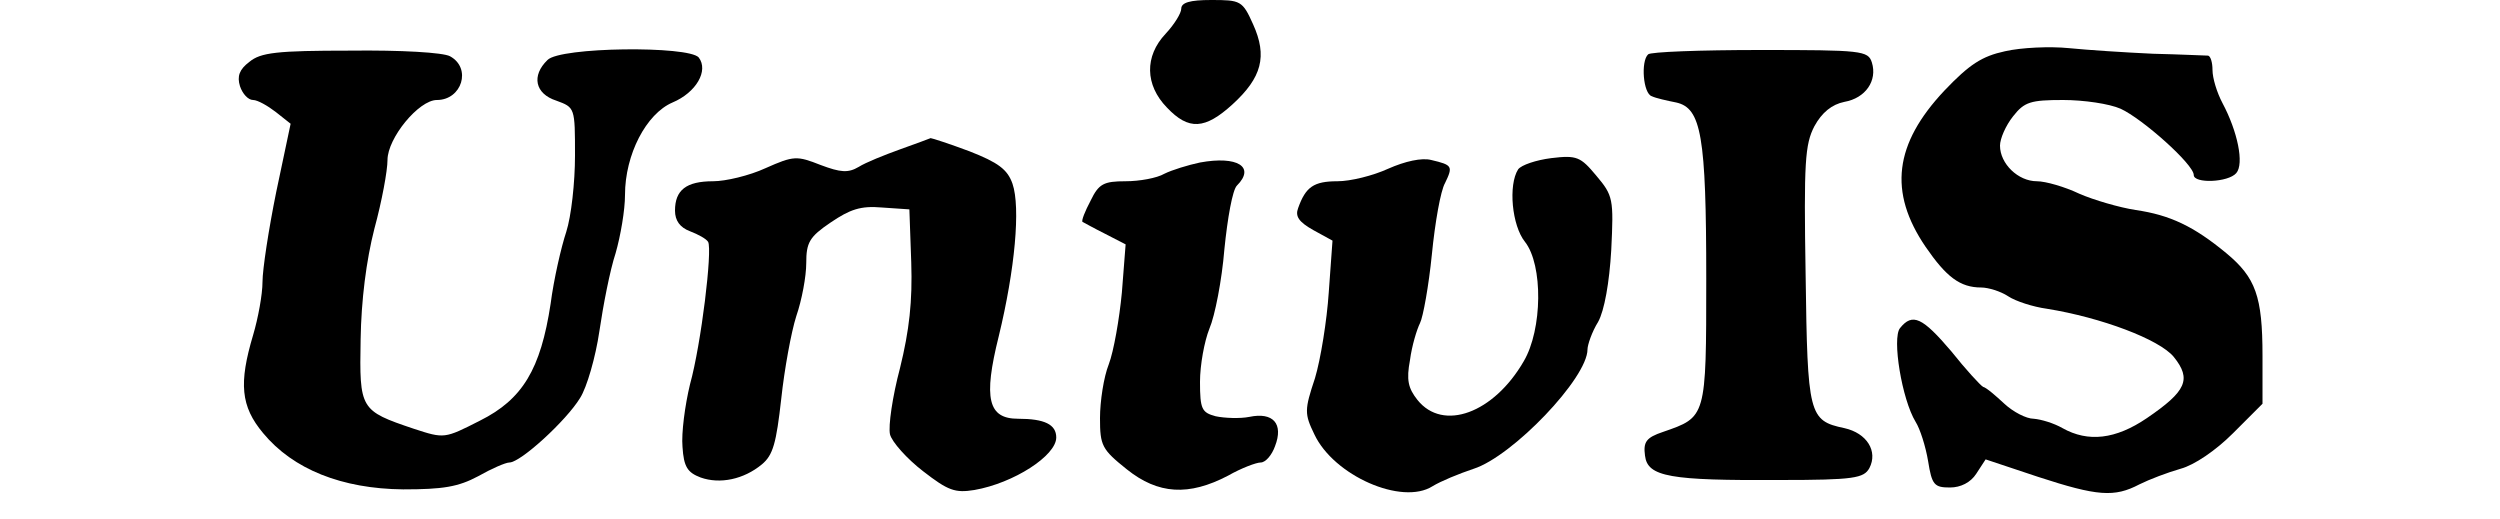 <?xml version="1.0" standalone="no"?>
<!DOCTYPE svg PUBLIC "-//W3C//DTD SVG 20010904//EN"
 "http://www.w3.org/TR/2001/REC-SVG-20010904/DTD/svg10.dtd">
<svg version="1.0" xmlns="http://www.w3.org/2000/svg"
 width="400pt" height="83pt" viewBox="0 0 400 83"
 preserveAspectRatio="xMidYMid meet">
<g transform="translate(0,83) scale(0.1,-0.1)"
fill="#000000" stroke="none">
<path d="M1890 816 c0 -7 -11 -25 -25 -40 -34 -36 -33 -82 2 -118 35 -37 61
-35 105 5 47 43 56 77 33 128 -17 38 -20 39 -67 39 -34 0 -48 -4 -48 -14z"/>
<path d="M3208 748 c-37 -8 -57 -21 -97 -63 -80 -85 -90 -162 -30 -250 33 -48
55 -65 89 -65 11 0 31 -6 43 -14 12 -8 40 -17 62 -20 87 -14 180 -49 203 -77
29 -36 20 -55 -43 -98 -50 -34 -94 -39 -135 -16 -14 8 -34 14 -46 15 -12 0
-33 11 -47 24 -14 13 -29 26 -34 27 -4 2 -28 28 -51 57 -46 54 -62 62 -82 37
-13 -16 3 -114 25 -150 7 -11 16 -39 20 -63 6 -38 10 -42 35 -42 17 0 33 8 42
22 l15 23 84 -28 c95 -31 122 -33 162 -12 16 8 45 19 66 25 22 6 56 29 84 57
l47 47 0 77 c0 95 -11 125 -58 164 -52 43 -90 61 -145 69 -26 4 -67 16 -90 26
-23 11 -54 20 -68 20 -30 0 -59 28 -59 57 0 11 9 32 21 47 18 23 28 26 80 26
33 0 74 -6 92 -14 35 -16 117 -89 117 -106 0 -14 55 -12 68 3 13 15 2 67 -22
112 -9 17 -16 40 -16 53 0 12 -3 22 -7 23 -5 0 -44 2 -88 3 -44 2 -105 6 -135
9 -30 3 -76 1 -102 -5z"/>
<path d="M399 731 c-16 -12 -20 -23 -15 -39 4 -12 13 -22 21 -22 7 0 23 -9 36
-19 l24 -19 -23 -109 c-12 -59 -22 -124 -22 -144 0 -20 -7 -58 -15 -85 -23
-77 -20 -114 16 -157 48 -58 126 -89 224 -90 64 0 88 4 120 21 21 12 44 22 50
22 18 0 91 67 113 103 11 17 25 66 31 107 6 41 17 98 26 125 8 28 15 69 15 93
0 65 34 130 76 148 38 16 58 51 42 72 -16 19 -222 17 -242 -4 -26 -25 -20 -54
14 -65 30 -11 30 -11 30 -88 0 -43 -6 -97 -14 -122 -8 -24 -20 -76 -25 -115
-16 -105 -45 -153 -113 -187 -57 -29 -57 -29 -106 -13 -86 29 -87 31 -85 143
1 63 9 126 22 177 12 44 21 93 21 110 0 35 50 96 79 96 40 0 56 51 21 70 -11
6 -78 10 -160 9 -117 0 -143 -3 -161 -18z"/>
<path d="M2637 743 c-12 -11 -8 -63 6 -67 6 -3 24 -7 39 -10 40 -9 48 -53 48
-282 0 -223 0 -221 -69 -245 -27 -9 -32 -16 -29 -38 4 -34 40 -40 216 -39 119
0 134 3 143 19 14 27 -4 56 -40 64 -57 12 -59 21 -62 245 -3 181 -1 209 14
238 12 22 28 35 48 39 34 6 53 34 44 63 -6 19 -16 20 -179 20 -95 0 -176 -3
-179 -7z"/>
<path d="M1440 591 c-25 -9 -55 -21 -66 -28 -17 -10 -29 -9 -61 3 -38 15 -43
15 -88 -5 -26 -12 -64 -21 -84 -21 -43 0 -61 -14 -61 -47 0 -16 8 -27 24 -33
13 -5 26 -12 29 -17 7 -13 -11 -163 -29 -228 -8 -33 -14 -78 -12 -100 2 -32 8
-41 29 -49 31 -11 69 -3 98 21 18 15 23 34 31 105 5 47 16 107 24 132 9 26 16
64 16 85 0 33 5 42 39 65 31 21 48 27 82 24 l44 -3 3 -85 c2 -62 -3 -108 -18
-169 -12 -45 -19 -93 -16 -106 3 -12 27 -39 53 -59 40 -31 51 -35 82 -30 63
11 131 55 131 84 0 21 -19 30 -61 30 -48 0 -56 32 -31 132 26 107 35 206 22
244 -8 23 -23 34 -69 52 -32 12 -60 21 -62 21 -2 -1 -24 -9 -49 -18z"/>
<path d="M1920 570 c-19 -4 -45 -12 -57 -18 -12 -7 -40 -12 -62 -12 -35 0 -43
-4 -56 -31 -9 -17 -15 -32 -13 -34 2 -1 18 -10 36 -19 l33 -17 -6 -77 c-4 -42
-13 -94 -21 -115 -8 -20 -14 -59 -14 -86 0 -44 3 -50 43 -82 50 -40 99 -43
162 -10 21 12 45 21 52 21 8 0 18 12 23 26 14 36 -3 55 -41 47 -15 -3 -40 -2
-54 1 -22 6 -25 11 -25 55 0 27 7 65 15 85 9 21 20 78 24 127 5 50 13 95 20
102 30 30 1 48 -59 37z"/>
<path d="M2221 560 c-24 -11 -60 -20 -81 -20 -38 0 -51 -9 -63 -43 -5 -13 1
-22 24 -35 l31 -17 -6 -83 c-3 -45 -13 -107 -22 -137 -17 -51 -17 -57 -1 -90
31 -66 140 -114 189 -83 13 8 42 20 66 28 62 20 182 145 182 191 0 7 7 28 17
44 10 18 18 63 21 115 4 82 3 87 -24 119 -25 30 -31 33 -72 28 -24 -3 -48 -11
-53 -18 -16 -25 -10 -90 11 -116 29 -37 28 -140 -2 -191 -48 -83 -129 -113
-170 -62 -15 19 -18 32 -12 64 3 23 11 49 16 59 5 10 14 60 19 110 5 51 14
102 21 114 13 27 12 29 -22 37 -15 4 -42 -2 -69 -14z"/>
</g>
</svg>
